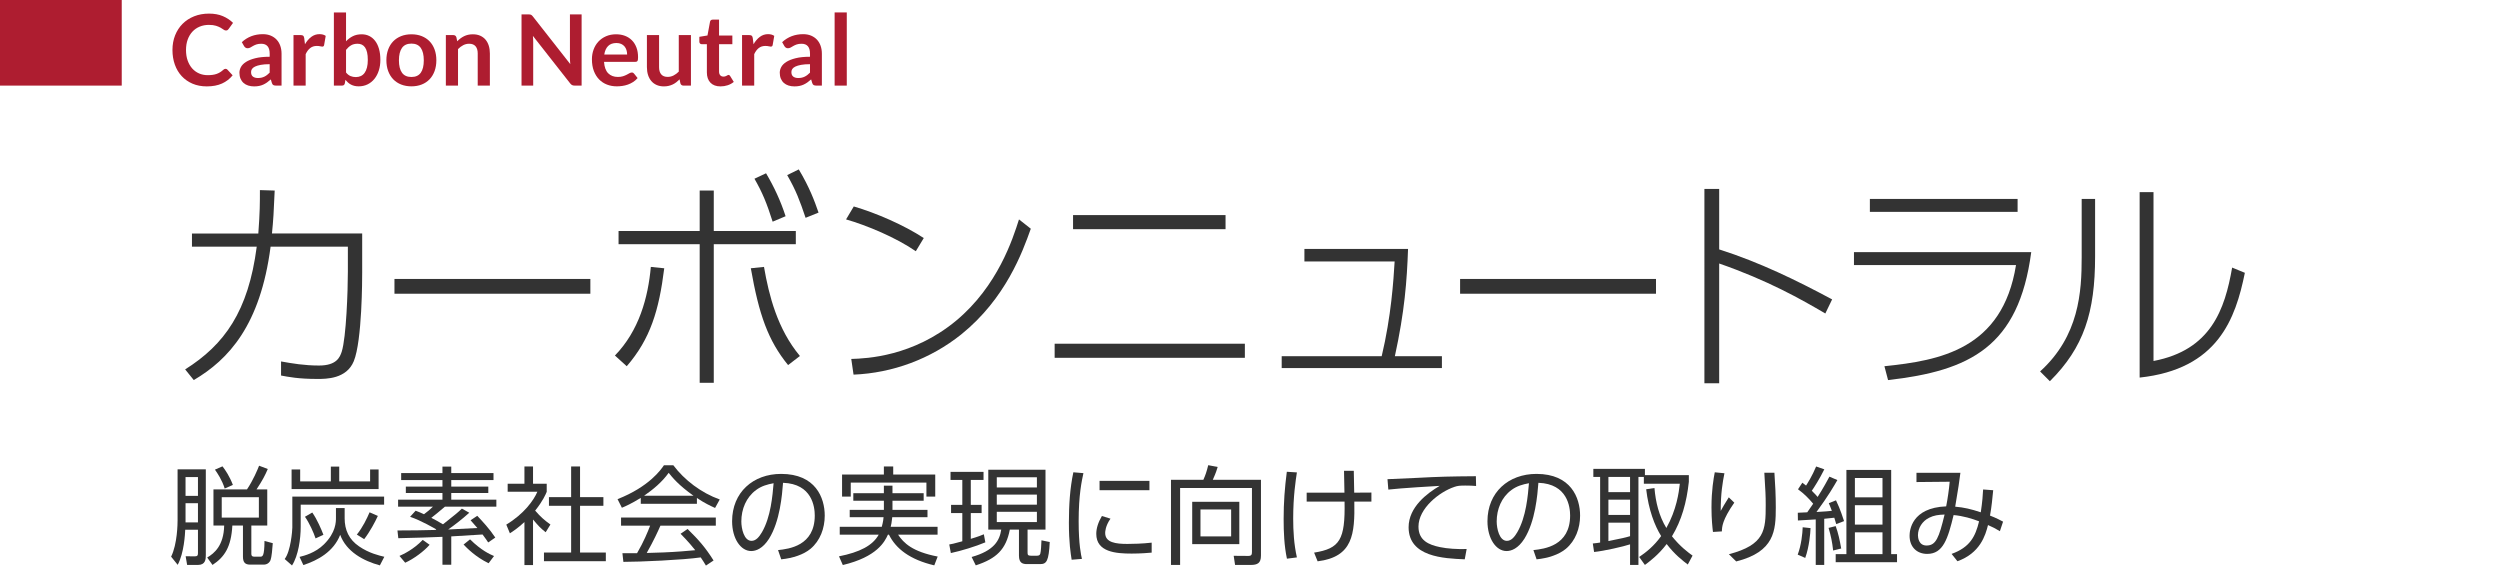 <?xml version="1.0" encoding="UTF-8"?><svg id="uuid-ee5b69b1-adc4-4e21-a0a5-53881c7a0772" xmlns="http://www.w3.org/2000/svg" width="330" height="76" viewBox="0 0 330 76"><defs><style>.uuid-3c5731ae-1117-429f-bf20-f18bc3c44963{fill:#333;}.uuid-66994283-0b5f-4b85-87a9-d3916ab21011{fill:#ae1d30;}</style></defs><g><path class="uuid-66994283-0b5f-4b85-87a9-d3916ab21011" d="M29.772,9.084c.095,0,.177,.037,.247,.11l.689,.748c-.381,.472-.851,.834-1.407,1.085-.557,.251-1.226,.377-2.005,.377-.698,0-1.325-.119-1.882-.357s-1.033-.57-1.427-.995c-.395-.425-.697-.932-.907-1.521-.21-.589-.315-1.233-.315-1.931,0-.706,.117-1.353,.351-1.94,.234-.587,.563-1.093,.988-1.518s.933-.755,1.524-.991c.592-.236,1.245-.354,1.96-.354,.698,0,1.308,.111,1.83,.334,.522,.224,.97,.519,1.342,.888l-.585,.812c-.035,.052-.079,.097-.133,.136s-.129,.059-.224,.059c-.1,0-.202-.039-.306-.117-.104-.078-.236-.163-.396-.253s-.363-.175-.608-.253c-.245-.078-.556-.117-.933-.117-.442,0-.848,.077-1.219,.231s-.689,.374-.956,.66c-.266,.286-.474,.634-.624,1.043-.149,.409-.224,.87-.224,1.381,0,.529,.075,.999,.224,1.411,.15,.412,.352,.758,.608,1.04s.557,.497,.903,.647c.347,.149,.72,.224,1.118,.224,.238,0,.454-.013,.647-.039,.192-.026,.37-.067,.533-.124s.316-.129,.461-.218c.146-.089,.29-.198,.433-.328,.043-.039,.088-.07,.136-.094s.1-.036,.156-.036Z"/><path class="uuid-66994283-0b5f-4b85-87a9-d3916ab21011" d="M37.163,11.3h-.722c-.151,0-.271-.023-.357-.068-.086-.045-.152-.137-.195-.276l-.143-.474c-.169,.151-.335,.285-.497,.399-.163,.115-.331,.211-.504,.29s-.357,.136-.553,.175c-.195,.039-.412,.059-.65,.059-.282,0-.542-.038-.78-.114-.238-.076-.443-.19-.614-.342-.171-.152-.305-.341-.4-.567s-.143-.489-.143-.789c0-.252,.066-.501,.198-.747s.352-.467,.66-.666c.308-.198,.717-.362,1.229-.492s1.146-.196,1.905-.196v-.393c0-.45-.094-.783-.283-.999-.188-.216-.463-.324-.822-.324-.26,0-.477,.03-.65,.091-.173,.061-.324,.129-.452,.205-.127,.076-.246,.145-.354,.205s-.228,.091-.357,.091c-.108,0-.202-.028-.28-.084-.078-.056-.141-.125-.188-.208l-.292-.513c.767-.702,1.692-1.053,2.775-1.053,.39,0,.738,.064,1.043,.192s.564,.305,.777,.533c.212,.228,.374,.5,.484,.816,.11,.316,.166,.663,.166,1.04v4.212Zm-3.12-1.001c.165,0,.316-.015,.455-.045s.27-.075,.393-.134c.124-.06,.243-.133,.358-.221,.115-.087,.23-.191,.348-.311v-1.116c-.468,0-.859,.03-1.173,.088-.314,.059-.566,.134-.757,.226-.19,.092-.326,.199-.406,.321s-.12,.255-.12,.399c0,.284,.083,.486,.25,.609,.167,.122,.385,.183,.653,.183Z"/><path class="uuid-66994283-0b5f-4b85-87a9-d3916ab21011" d="M38.742,11.3V4.631h.942c.165,0,.28,.03,.345,.091,.065,.061,.108,.165,.13,.312l.098,.806c.238-.412,.518-.737,.838-.975s.68-.357,1.079-.357c.329,0,.602,.076,.819,.228l-.208,1.203c-.013,.078-.041,.133-.084,.166s-.102,.049-.175,.049c-.065,0-.154-.015-.267-.045s-.262-.045-.449-.045c-.333,0-.62,.092-.858,.276-.238,.185-.44,.454-.604,.81v4.153h-1.605Z"/><path class="uuid-66994283-0b5f-4b85-87a9-d3916ab21011" d="M44.072,11.3V1.641h1.605v3.809c.264-.282,.563-.506,.897-.673,.334-.167,.724-.25,1.17-.25,.364,0,.697,.075,.998,.224s.561,.367,.78,.653,.388,.639,.507,1.06c.119,.42,.179,.903,.179,1.449,0,.499-.067,.96-.202,1.385s-.326,.793-.575,1.105c-.25,.312-.55,.556-.904,.731-.353,.175-.749,.263-1.186,.263-.204,0-.39-.021-.559-.062s-.323-.099-.461-.172c-.139-.073-.268-.163-.387-.27-.119-.106-.233-.224-.341-.354l-.071,.449c-.026,.113-.071,.193-.133,.241-.063,.047-.148,.071-.257,.071h-1.06Zm3.12-5.525c-.334,0-.619,.07-.855,.211-.236,.141-.456,.339-.66,.595v2.99c.182,.226,.38,.382,.595,.471,.215,.089,.447,.133,.699,.133,.243,0,.461-.045,.657-.137,.195-.091,.361-.229,.497-.416,.137-.187,.242-.421,.315-.706,.074-.284,.11-.619,.11-1.004,0-.39-.031-.72-.094-.991-.063-.271-.153-.491-.27-.66-.117-.169-.259-.292-.426-.371-.167-.078-.356-.117-.569-.117Z"/><path class="uuid-66994283-0b5f-4b85-87a9-d3916ab21011" d="M54.31,4.527c.498,0,.95,.08,1.355,.24,.405,.161,.751,.388,1.037,.683,.286,.295,.507,.654,.663,1.079,.156,.425,.234,.899,.234,1.423,0,.529-.078,1.005-.234,1.43-.156,.425-.377,.787-.663,1.085-.286,.299-.632,.529-1.037,.689s-.857,.241-1.355,.241-.951-.081-1.358-.241c-.408-.16-.755-.39-1.043-.689s-.511-.661-.669-1.085-.237-.901-.237-1.43c0-.524,.079-.999,.237-1.423s.381-.784,.669-1.079c.288-.294,.636-.522,1.043-.683,.407-.16,.86-.24,1.358-.24Zm0,5.635c.555,0,.965-.186,1.231-.559,.267-.373,.4-.919,.4-1.638s-.133-1.268-.4-1.645c-.266-.377-.677-.565-1.231-.565-.563,0-.979,.189-1.248,.569-.269,.379-.403,.926-.403,1.641s.134,1.26,.403,1.635,.685,.562,1.248,.562Z"/><path class="uuid-66994283-0b5f-4b85-87a9-d3916ab21011" d="M58.853,11.3V4.631h.981c.208,0,.345,.098,.41,.292l.11,.526c.134-.139,.276-.264,.426-.377s.308-.21,.475-.292c.167-.082,.346-.145,.536-.188,.191-.043,.399-.065,.624-.065,.364,0,.687,.062,.969,.185,.281,.124,.517,.297,.705,.52s.332,.49,.429,.8c.097,.31,.146,.651,.146,1.023v4.245h-1.605V7.055c0-.407-.094-.722-.283-.946-.188-.223-.471-.334-.848-.334-.277,0-.538,.063-.78,.188s-.472,.297-.689,.513v4.823h-1.605Z"/><path class="uuid-66994283-0b5f-4b85-87a9-d3916ab21011" d="M69.955,1.911c.052,.006,.099,.02,.14,.039s.082,.047,.12,.084c.039,.037,.083,.085,.13,.146l4.933,6.286c-.017-.152-.029-.3-.036-.445-.006-.145-.01-.28-.01-.406V1.901h1.541V11.3h-.903c-.139,0-.253-.021-.345-.065-.091-.043-.18-.121-.267-.234l-4.914-6.26c.013,.139,.022,.276,.029,.413,.006,.136,.009,.261,.009,.374v5.772h-1.54V1.901h.917c.078,0,.143,.003,.195,.01Z"/><path class="uuid-66994283-0b5f-4b85-87a9-d3916ab21011" d="M81.336,4.527c.42,0,.807,.067,1.161,.202,.353,.134,.657,.33,.913,.588s.455,.574,.598,.949,.214,.803,.214,1.284c0,.122-.005,.222-.016,.302-.011,.08-.03,.143-.059,.188s-.066,.078-.114,.098-.108,.029-.182,.029h-4.121c.048,.685,.232,1.187,.553,1.508s.745,.481,1.274,.481c.26,0,.484-.03,.673-.091s.353-.128,.494-.202c.141-.074,.264-.141,.37-.202,.106-.061,.209-.091,.309-.091,.065,0,.121,.013,.169,.039,.047,.026,.089,.063,.124,.11l.468,.585c-.178,.208-.377,.383-.598,.523-.221,.141-.452,.253-.692,.338-.241,.084-.485,.144-.734,.179-.25,.035-.491,.052-.725,.052-.464,0-.895-.077-1.293-.231-.398-.154-.745-.381-1.04-.683-.294-.301-.526-.674-.695-1.118-.169-.444-.253-.959-.253-1.544,0-.455,.073-.883,.221-1.284s.359-.75,.634-1.046c.275-.297,.611-.532,1.008-.706,.396-.173,.844-.26,1.342-.26Zm.033,1.15c-.468,0-.834,.132-1.099,.396-.264,.265-.433,.639-.507,1.125h3.016c0-.208-.028-.404-.084-.588-.057-.184-.143-.345-.26-.484-.117-.139-.264-.248-.442-.329-.178-.08-.386-.12-.624-.12Z"/><path class="uuid-66994283-0b5f-4b85-87a9-d3916ab21011" d="M86.998,4.631v4.238c0,.408,.094,.723,.283,.946s.471,.335,.848,.335c.277,0,.537-.062,.78-.186s.473-.293,.689-.51V4.631h1.606v6.669h-.982c-.208,0-.344-.098-.409-.292l-.111-.533c-.139,.139-.282,.266-.429,.38-.147,.115-.305,.212-.471,.292-.167,.08-.347,.143-.54,.188s-.4,.068-.621,.068c-.364,0-.686-.062-.965-.185-.28-.124-.515-.298-.706-.523-.19-.225-.334-.493-.432-.803-.098-.31-.146-.651-.146-1.024V4.631h1.605Z"/><path class="uuid-66994283-0b5f-4b85-87a9-d3916ab21011" d="M95.109,11.404c-.576,0-1.021-.164-1.333-.491s-.468-.779-.468-1.355v-3.724h-.676c-.086,0-.161-.028-.224-.084-.063-.057-.094-.141-.094-.254v-.637l1.073-.176,.338-1.82c.017-.086,.057-.154,.12-.202,.063-.047,.142-.071,.237-.071h.832v2.1h1.755v1.144h-1.755v3.614c0,.208,.052,.371,.156,.487,.104,.117,.243,.176,.416,.176,.1,0,.183-.012,.25-.036,.067-.024,.125-.049,.175-.075,.05-.026,.094-.051,.133-.075,.039-.024,.078-.036,.117-.036,.047,0,.086,.012,.117,.036,.03,.023,.063,.06,.098,.107l.481,.78c-.234,.195-.502,.342-.806,.442-.304,.1-.618,.149-.943,.149Z"/><path class="uuid-66994283-0b5f-4b85-87a9-d3916ab21011" d="M97.95,11.3V4.631h.942c.165,0,.28,.03,.345,.091,.065,.061,.108,.165,.13,.312l.098,.806c.238-.412,.518-.737,.838-.975s.68-.357,1.079-.357c.329,0,.602,.076,.819,.228l-.208,1.203c-.013,.078-.041,.133-.084,.166s-.102,.049-.175,.049c-.065,0-.154-.015-.267-.045s-.262-.045-.449-.045c-.333,0-.62,.092-.858,.276-.238,.185-.44,.454-.604,.81v4.153h-1.605Z"/><path class="uuid-66994283-0b5f-4b85-87a9-d3916ab21011" d="M108.486,11.3h-.722c-.151,0-.271-.023-.357-.068-.086-.045-.152-.137-.195-.276l-.143-.474c-.169,.151-.335,.285-.497,.399-.163,.115-.331,.211-.504,.29s-.357,.136-.553,.175c-.195,.039-.412,.059-.65,.059-.282,0-.542-.038-.78-.114-.238-.076-.443-.19-.614-.342-.171-.152-.305-.341-.4-.567s-.143-.489-.143-.789c0-.252,.066-.501,.198-.747s.352-.467,.66-.666c.308-.198,.717-.362,1.229-.492s1.146-.196,1.905-.196v-.393c0-.45-.094-.783-.283-.999-.188-.216-.463-.324-.822-.324-.26,0-.477,.03-.65,.091-.173,.061-.324,.129-.452,.205-.127,.076-.246,.145-.354,.205s-.228,.091-.357,.091c-.108,0-.202-.028-.28-.084-.078-.056-.141-.125-.188-.208l-.292-.513c.767-.702,1.692-1.053,2.775-1.053,.39,0,.738,.064,1.043,.192s.564,.305,.777,.533,.374,.5,.484,.816c.11,.316,.166,.663,.166,1.04v4.212Zm-3.12-1.001c.165,0,.316-.015,.455-.045s.27-.075,.393-.134c.124-.06,.243-.133,.358-.221,.115-.087,.23-.191,.348-.311v-1.116c-.468,0-.859,.03-1.173,.088-.314,.059-.566,.134-.757,.226-.19,.092-.326,.199-.406,.321s-.12,.255-.12,.399c0,.284,.083,.486,.25,.609,.167,.122,.385,.183,.653,.183Z"/><path class="uuid-66994283-0b5f-4b85-87a9-d3916ab21011" d="M111.775,1.641V11.3h-1.605V1.641h1.605Z"/></g><rect class="uuid-66994283-0b5f-4b85-87a9-d3916ab21011" y="-.309" width="16.069" height="11.609"/><g><path class="uuid-3c5731ae-1117-429f-bf20-f18bc3c44963" d="M24.439,48.761c5.189-3.27,8.339-7.65,9.45-16.199h-8.55v-1.74h8.76c.21-2.82,.21-4.02,.21-5.729l1.95,.06c-.12,2.79-.18,3.93-.36,5.669h11.91v5.1c0,.81,0,9.06-1.11,11.759-.96,2.34-3.63,2.34-4.8,2.34-2.55,0-3.81-.27-4.8-.45v-1.86c1.5,.27,3.09,.54,5.01,.54,2.34,0,2.76-1.11,3-1.83,.6-1.89,.81-8.1,.81-10.53v-3.33h-10.2c-1.35,10.379-5.55,14.909-10.14,17.609l-1.14-1.41Z"/><path class="uuid-3c5731ae-1117-429f-bf20-f18bc3c44963" d="M77.928,36.822v1.95h-25.859v-1.95h25.859Z"/><path class="uuid-3c5731ae-1117-429f-bf20-f18bc3c44963" d="M81.169,46.931c3.18-3.27,4.38-7.649,4.74-11.699l1.77,.18c-.69,5.55-1.83,9.33-4.95,12.93l-1.56-1.41Zm13.049,3.6h-1.86v-18.299h-10.709v-1.74h10.709v-5.34h1.86v5.34h10.83v1.74h-10.83v18.299Zm6.63-15.299c.66,3.81,1.77,8.189,4.74,11.759l-1.56,1.2c-2.64-3.24-3.84-6.63-4.92-12.78l1.74-.18Zm.27-12.36c1.05,1.77,1.92,3.63,2.58,5.67l-1.71,.72c-.78-2.46-1.35-3.84-2.4-5.67l1.53-.72Zm4.32-.51c1.44,2.4,2.1,4.23,2.61,5.7l-1.71,.69c-.78-2.31-1.26-3.6-2.43-5.64l1.53-.75Z"/><path class="uuid-3c5731ae-1117-429f-bf20-f18bc3c44963" d="M120.888,33.161c-2.61-1.8-6.479-3.419-9.209-4.2l1.02-1.71c2.97,.87,6.629,2.46,9.239,4.17l-1.05,1.74Zm-8.52,14.22c2.07-.06,8.129-.33,13.829-5.04,5.52-4.59,7.5-10.83,8.31-13.379l1.56,1.23c-1.08,3.03-3.3,9.21-9.179,13.95-4.05,3.24-9.06,5.1-14.22,5.31l-.3-2.07Z"/><path class="uuid-3c5731ae-1117-429f-bf20-f18bc3c44963" d="M164.322,45.371v1.86h-25.109v-1.86h25.109Zm-2.55-16.979v1.86h-20.129v-1.86h20.129Z"/><path class="uuid-3c5731ae-1117-429f-bf20-f18bc3c44963" d="M190.332,47.021v1.56h-21.149v-1.56h13.199c1.26-5.28,1.56-10.02,1.71-12.51h-11.91v-1.65h13.68c-.15,4.23-.45,8.25-1.74,14.16h6.21Z"/><path class="uuid-3c5731ae-1117-429f-bf20-f18bc3c44963" d="M218.592,36.822v1.95h-25.859v-1.95h25.859Z"/><path class="uuid-3c5731ae-1117-429f-bf20-f18bc3c44963" d="M240.942,41.381c-3.21-1.89-7.62-4.38-14.01-6.6v15.81h-1.95V24.942h1.95v7.979c5.37,1.71,10.2,4.08,14.909,6.6l-.899,1.86Z"/><path class="uuid-3c5731ae-1117-429f-bf20-f18bc3c44963" d="M268.123,33.281c-1.65,12.51-8.1,15.66-18.899,16.89l-.48-1.83c7.26-.75,15.569-2.19,17.37-13.35h-21.39v-1.71h23.399Zm-1.8-7.02v1.71h-19.5v-1.71h19.5Z"/><path class="uuid-3c5731ae-1117-429f-bf20-f18bc3c44963" d="M276.553,33.852c0,7.41-1.5,12.029-5.97,16.469l-1.29-1.29c5.16-4.68,5.489-10.5,5.489-15.06v-7.709h1.771v7.59Zm7.71,13.799c7.589-1.44,9.419-6.81,10.379-12.33l1.68,.69c-1.229,6.03-3.539,12.72-13.889,13.83V25.362h1.83v22.289Z"/></g><g><path class="uuid-3c5731ae-1117-429f-bf20-f18bc3c44963" d="M27.167,61.951v11.333c0,.519-.028,1.289-1.051,1.289h-1.415l-.196-1.148,1.205,.014c.378,0,.42-.154,.42-.435v-3.082h-1.681c-.028,.56-.14,3.04-.994,4.637l-.869-1.079c.827-1.667,.854-4.385,.854-4.792v-6.737h3.726Zm-1.037,1.022h-1.639v2.479h1.639v-2.479Zm0,3.446h-1.639v2.535h1.639v-2.535Zm7.046,6.612c0,.225,0,.448,.392,.448h.785c.294,0,.546,0,.56-2.074l1.093,.294c-.042,.702-.154,1.877-.294,2.228-.154,.393-.504,.603-.896,.603h-1.793c-.644,0-.953-.267-.953-1.051v-4.105h-1.4c-.154,2.844-1.037,4.161-2.62,5.198l-.7-.98c.938-.547,2.185-1.583,2.241-4.217h-1.415v-4.776h4.427c.84-1.261,1.387-2.591,1.597-3.124l1.148,.434c-.35,.827-.7,1.499-1.485,2.689h1.415v4.776h-2.101v3.657Zm-3.516-8.545c-.35-1.134-.98-2.059-1.289-2.493l.995-.434c.35,.434,.953,1.331,1.373,2.452l-1.079,.476Zm4.511,1.149h-4.903v2.689h4.903v-2.689Z"/><path class="uuid-3c5731ae-1117-429f-bf20-f18bc3c44963" d="M50.703,65.552v1.064h-11.01v2.913c0,1.597-.308,3.811-1.148,5.114l-.967-.854c.798-1.022,1.009-3.769,1.009-4.147v-4.09h12.116Zm-11.08-3.586v1.583h4.048v-1.961h1.107v1.961h4.076v-1.583h1.121v2.591h-11.486v-2.591h1.135Zm5.869,6.416c0,1.597,.574,2.829,1.905,3.74,1.331,.911,2.647,1.205,3.334,1.373l-.588,1.135c-2.171-.588-4.426-1.807-5.239-4.035-.869,2.228-2.956,3.376-4.861,3.993l-.504-1.078c.63-.154,2.073-.519,3.222-1.654,1.583-1.568,1.583-2.97,1.583-3.502v-1.288h1.149v1.316Zm-3.838,2.689c-.224-.7-.826-2.06-1.4-2.857l.966-.561c.616,.868,1.219,2.255,1.471,2.941l-1.037,.477Zm5.449-.504c.798-.995,1.331-2.13,1.681-2.942l1.093,.477c-.364,.799-1.051,2.087-1.807,3.067l-.966-.602Z"/><path class="uuid-3c5731ae-1117-429f-bf20-f18bc3c44963" d="M61.947,67.68c-1.008,.91-1.989,1.652-2.787,2.213,.658-.028,2.563-.126,3.852-.196-.266-.322-.504-.588-.896-1.022l.882-.588c.672,.714,1.597,1.694,2.381,2.871l-.938,.645c-.168-.252-.322-.49-.743-1.051-.476,.042-3.922,.252-4.132,.252v3.741h-1.163v-3.684c-2.311,.098-2.661,.098-5.827,.182l-.112-1.022c2.549-.014,2.844-.014,5.029-.07,.042-.027,.056-.042,.098-.069-.168-.099-1.975-1.163-3.46-1.667l.729-.799c.42,.154,.7,.267,1.106,.463,.546-.406,.771-.603,1.177-.995h-4.595v-.925h5.855v-.882h-4.833v-.841h4.833v-.868h-5.449v-.925h5.449v-.854h1.163v.854h5.575v.925h-5.575v.868h4.889v.841h-4.889v.882h5.953v.925h-6.794c-.742,.645-1.4,1.163-1.793,1.471,.351,.183,1.009,.519,1.541,.854,1.751-1.387,1.947-1.541,2.493-2.073l.98,.547Zm-9.217,5.702c.532-.238,1.849-.841,3.068-2.116l.91,.645c-.728,.855-2.143,1.891-3.222,2.368l-.756-.896Zm9.315-2.186c1.499,1.471,2.605,1.961,3.166,2.2l-.714,.952c-1.723-.826-2.858-2.003-3.306-2.465l.854-.687Z"/><path class="uuid-3c5731ae-1117-429f-bf20-f18bc3c44963" d="M70.36,74.586h-1.135v-5.673c-.882,.812-1.527,1.232-1.919,1.484l-.476-1.148c2.325-1.4,3.628-3.207,4.104-4.342h-3.922v-1.051h2.213v-2.283h1.135v2.283h1.807v1.064c-.14,.336-.504,1.205-1.527,2.479,.742,.854,1.232,1.274,2.017,1.835l-.63,1.022c-.743-.603-.896-.771-1.667-1.681v6.009Zm6.206-13.013v4.048h3.082v1.148h-3.082v6.165h3.404v1.148h-8.167v-1.148h3.586v-6.165h-2.928v-1.148h2.928v-4.048h1.177Z"/><path class="uuid-3c5731ae-1117-429f-bf20-f18bc3c44963" d="M91.992,66.504h-7.41v-.784c-1.247,.771-2.017,1.106-2.493,1.303l-.574-1.135c4.174-1.639,5.743-3.908,6.121-4.469h1.247c1.457,1.947,3.684,3.642,6.122,4.511l-.616,1.12c-.617-.28-1.401-.645-2.396-1.316v.771Zm-1.233,3.319c1.499,1.471,2.354,2.451,3.432,4.161l-1.009,.673c-.224-.378-.392-.645-.686-1.079-2.339,.337-8.055,.589-10.211,.589l-.126-1.148h1.933c.883-1.513,1.415-2.816,1.723-3.628h-3.838v-1.079h12.509v1.079h-7.312c-.336,.771-.896,1.988-1.807,3.6,.35-.014,1.919-.056,2.213-.07,1.709-.069,3.152-.195,4.188-.294-.14-.182-.84-1.065-1.933-2.171l.924-.631Zm.785-4.384c-1.975-1.401-2.788-2.41-3.278-3.026-.882,1.233-2.073,2.213-3.25,3.026h6.527Z"/><path class="uuid-3c5731ae-1117-429f-bf20-f18bc3c44963" d="M102.702,72.612c1.443-.154,4.847-.561,4.847-4.567,0-1.106-.336-4.188-4.188-4.314-.126,1.625-.406,5.07-1.849,7.382-.827,1.303-1.723,1.625-2.354,1.625-1.373,0-2.521-1.625-2.521-3.937,0-3.81,2.773-6.247,6.471-6.247,4.539,0,5.757,3.138,5.757,5.505,0,1.667-.603,3.319-1.877,4.385-.911,.756-2.312,1.232-3.866,1.387l-.42-1.219Zm-2.899-7.929c-1.303,.953-1.947,2.521-1.947,4.146,0,.952,.351,2.563,1.345,2.563,.588,0,1.009-.519,1.373-1.135,1.177-2.017,1.401-4.86,1.541-6.472-.826,.154-1.597,.364-2.311,.896Z"/><path class="uuid-3c5731ae-1117-429f-bf20-f18bc3c44963" d="M112.637,66.097v-.995h4.034v-.994h1.135v.994h4.118v.995h-4.118v1.204h4.622v.967h-4.65c-.07,.687-.14,1.009-.21,1.274h6.191v1.037h-5.211c.729,1.093,1.877,2.242,5.225,2.886l-.448,1.162c-3.222-.756-5.07-2.199-5.981-4.048h-.14c-.42,.925-1.429,2.928-5.953,4.006l-.504-1.148c2.746-.546,4.455-1.429,5.239-2.858h-5.141v-1.037h5.547c.196-.714,.224-1.092,.238-1.274h-4.469v-.967h4.511v-1.204h-4.034Zm5.267-4.524v1.064h5.547v2.914h-1.163v-1.85h-9.988v1.85h-1.148v-2.914h5.519v-1.064h1.232Z"/><path class="uuid-3c5731ae-1117-429f-bf20-f18bc3c44963" d="M130.064,71.589c-1.261,.532-3.166,1.121-4.552,1.415l-.21-1.134c.336-.057,.519-.085,1.723-.421v-3.726h-1.485v-1.079h1.485v-3.291h-1.555v-1.065h4.356v1.065h-1.681v3.291h1.429v1.079h-1.429v3.403c.995-.294,1.429-.476,1.723-.602l.196,1.064Zm7.942-9.582v7.9h-2.367v2.999c0,.309,.028,.448,.434,.448h.812c.224,0,.378-.07,.434-.267,.098-.321,.126-1.247,.154-1.765l1.092,.225c-.126,2.521-.42,2.914-1.261,2.914h-1.737c-.546,0-1.064-.112-1.064-1.12v-3.433h-1.205c-.504,2.606-1.751,3.825-4.497,4.721l-.546-1.106c2.998-.841,3.698-2.2,3.908-3.615h-1.709v-7.9h7.55Zm-1.135,.995h-5.295v1.345h5.295v-1.345Zm0,2.283h-5.295v1.331h5.295v-1.331Zm0,2.27h-5.295v1.358h5.295v-1.358Z"/><path class="uuid-3c5731ae-1117-429f-bf20-f18bc3c44963" d="M143.012,62.455c-.21,.981-.63,2.816-.63,6.345,0,3.124,.322,4.469,.434,4.973l-1.358,.112c-.126-.812-.364-2.213-.364-4.889,0-2.312,.14-4.553,.588-6.653l1.331,.112Zm3.572,6.009c-.686,.967-.7,1.765-.7,1.891,0,1.275,1.429,1.443,2.928,1.443,.77,0,1.919-.028,3.208-.168v1.317c-.476,.042-1.457,.126-2.647,.126-2.073,0-4.665-.196-4.665-2.606,0-.729,.252-1.526,.743-2.354l1.134,.351Zm5.141-4.986v1.232h-6.584v-1.232h6.584Z"/><path class="uuid-3c5731ae-1117-429f-bf20-f18bc3c44963" d="M166.447,73.34c0,.994-.462,1.232-1.345,1.232h-2.073l-.182-1.205,1.933,.015c.406,0,.477-.168,.477-.519v-8.447h-9.483v10.156h-1.205v-11.235h4.272c.266-.588,.434-1.064,.645-1.933l1.247,.238c-.084,.28-.21,.729-.645,1.695h6.359v10.002Zm-2.857-1.513h-6.219v-5.59h6.219v5.59Zm-1.079-4.581h-4.048v3.558h4.048v-3.558Z"/><path class="uuid-3c5731ae-1117-429f-bf20-f18bc3c44963" d="M171.191,62.357c-.154,1.009-.49,3.151-.49,6.079,0,1.625,.098,3.418,.49,5.141l-1.316,.169c-.364-1.724-.435-3.489-.435-5.24,0-2.171,.14-4.076,.42-6.233l1.331,.084Zm1.289,3.853v-1.177h4.987c-.014-.631-.042-2.157-.056-2.886h1.289c0,.462,.042,2.465,.056,2.886l2.27-.015v1.191h-2.255c.07,4.286-.168,7.298-4.847,7.886l-.462-1.148c3.39-.546,4.118-1.681,4.02-6.738h-5.001Z"/><path class="uuid-3c5731ae-1117-429f-bf20-f18bc3c44963" d="M194.845,64.15c-.476-.042-.882-.056-1.429-.056-.7,0-.995,.027-1.415,.168-2.017,.672-4.763,2.844-4.763,5.253,0,1.82,1.345,2.396,2.83,2.703,.98,.21,2.325,.294,3.53,.252l-.252,1.359c-2.76-.112-7.41-.309-7.41-4.231,0-2.661,2.451-4.497,4.104-5.463-.406,.014-5.253,.308-6.78,.49l-.112-1.373c.84-.028,3.082-.126,3.796-.168,3.138-.168,4.426-.196,7.872-.224l.028,1.289Z"/><path class="uuid-3c5731ae-1117-429f-bf20-f18bc3c44963" d="M202.409,72.612c1.443-.154,4.847-.561,4.847-4.567,0-1.106-.336-4.188-4.188-4.314-.126,1.625-.406,5.07-1.849,7.382-.827,1.303-1.723,1.625-2.354,1.625-1.373,0-2.521-1.625-2.521-3.937,0-3.81,2.773-6.247,6.471-6.247,4.539,0,5.757,3.138,5.757,5.505,0,1.667-.603,3.319-1.877,4.385-.911,.756-2.312,1.232-3.866,1.387l-.42-1.219Zm-2.899-7.929c-1.303,.953-1.947,2.521-1.947,4.146,0,.952,.351,2.563,1.345,2.563,.588,0,1.009-.519,1.373-1.135,1.177-2.017,1.401-4.86,1.541-6.472-.826,.154-1.597,.364-2.311,.896Z"/><path class="uuid-3c5731ae-1117-429f-bf20-f18bc3c44963" d="M222.928,62.721v.883c-.294,2.703-.953,5.084-2.228,7.186,1.093,1.373,2.171,2.158,2.718,2.55l-.63,1.177c-.687-.519-1.723-1.317-2.788-2.705-1.079,1.429-2.255,2.298-2.872,2.76l-.756-1.051c.91-.616,1.961-1.443,2.899-2.76-.854-1.372-1.653-3.445-1.975-6.177l1.093-.168c.154,1.862,.602,3.697,1.569,5.28,1.345-2.396,1.653-4.692,1.779-5.841h-4.749v-.896h-.714v11.613h-1.106v-2.718c-.883,.294-3.46,.883-4.749,1.009l-.168-1.122c.477-.056,.672-.069,.967-.126v-8.656h-.896v-1.064h6.808v.826h5.799Zm-7.76,.238h-2.858v2.003h2.858v-2.003Zm0,2.997h-2.858v2.018h2.858v-2.018Zm-2.858,5.464c1.933-.393,2.144-.435,2.858-.645v-1.779h-2.858v2.424Z"/><path class="uuid-3c5731ae-1117-429f-bf20-f18bc3c44963" d="M227.626,62.469c-.238,1.177-.491,2.647-.491,4.973,.182-.336,.575-1.037,1.065-1.793l.728,.7c-1.611,2.312-1.625,3.222-1.639,3.796l-1.177,.07c-.07-.546-.196-1.681-.196-3.222,0-2.297,.28-3.838,.434-4.65l1.275,.126Zm6.597-.07c.112,1.513,.182,3.096,.182,4.608,0,3.012-.154,5.828-5.225,7.103l-.967-.953c4.763-1.247,4.861-3.194,4.861-6.472,0-1.316-.028-1.694-.182-4.286h1.331Z"/><path class="uuid-3c5731ae-1117-429f-bf20-f18bc3c44963" d="M237.297,73.214c.49-1.303,.63-2.817,.658-3.615l1.037,.112c-.028,.714-.169,2.451-.701,3.936l-.994-.434Zm5.239-9.848c-.477,.826-1.177,2.059-2.76,4.216,1.078-.056,1.667-.111,2.031-.153-.225-.575-.267-.701-.406-1.009l.952-.378c.561,1.148,.967,2.451,1.064,2.745l-1.036,.393c-.141-.505-.183-.631-.252-.841-.435,.056-.925,.098-1.331,.14v6.094h-1.121v-6.01c-.742,.042-2.157,.141-2.353,.141l-.015-1.022c.379-.015,.477-.015,1.247-.057,.168-.224,.393-.546,.784-1.134-.687-.812-1.204-1.317-2.003-1.905l.574-.869c.252,.183,.322,.238,.49,.379,.168-.267,.826-1.289,1.331-2.521l1.078,.378c-.616,1.247-1.33,2.367-1.652,2.83,.434,.42,.602,.616,.771,.812,.084-.127,.77-1.191,1.555-2.676l1.051,.448Zm-.561,9.301c-.126-1.121-.28-1.891-.603-2.984l.938-.238c.336,.925,.532,1.821,.729,2.957l-1.064,.266Zm7.662-10.632v11.109h.771v1.064h-8.097v-1.064h1.415v-11.109h5.911Zm-1.148,1.064h-3.643v2.55h3.643v-2.55Zm0,3.586h-3.643v2.563h3.643v-2.563Zm0,3.586h-3.643v2.873h3.643v-2.873Z"/><path class="uuid-3c5731ae-1117-429f-bf20-f18bc3c44963" d="M257.61,73.115c2.409-.869,3.138-2.27,3.628-4.3-.91-.351-2.102-.715-3.362-.827-.756,3.124-1.372,5.127-3.487,5.127-1.345,0-2.325-.897-2.325-2.396,0-.686,.252-3.697,4.832-3.88,.196-1.009,.379-2.255,.463-3.25l-4.385,.042v-1.218h5.799c-.182,1.401-.224,1.708-.687,4.468,1.177,.099,2.102,.322,3.376,.742,.21-1.372,.28-2.367,.309-3.012l1.331,.099c-.099,1.009-.211,2.228-.421,3.348,.042,.014,.854,.322,1.724,.799l-.421,1.261c-.63-.379-.868-.505-1.568-.812-.337,1.372-1.051,3.712-4.034,4.777l-.771-.967Zm-2.956-4.777c-.91,.448-1.484,1.358-1.484,2.312,0,.266,.07,1.358,1.135,1.358,1.261,0,1.639-1.051,2.381-4.09-.826,.027-1.415,.111-2.031,.42Z"/></g></svg>